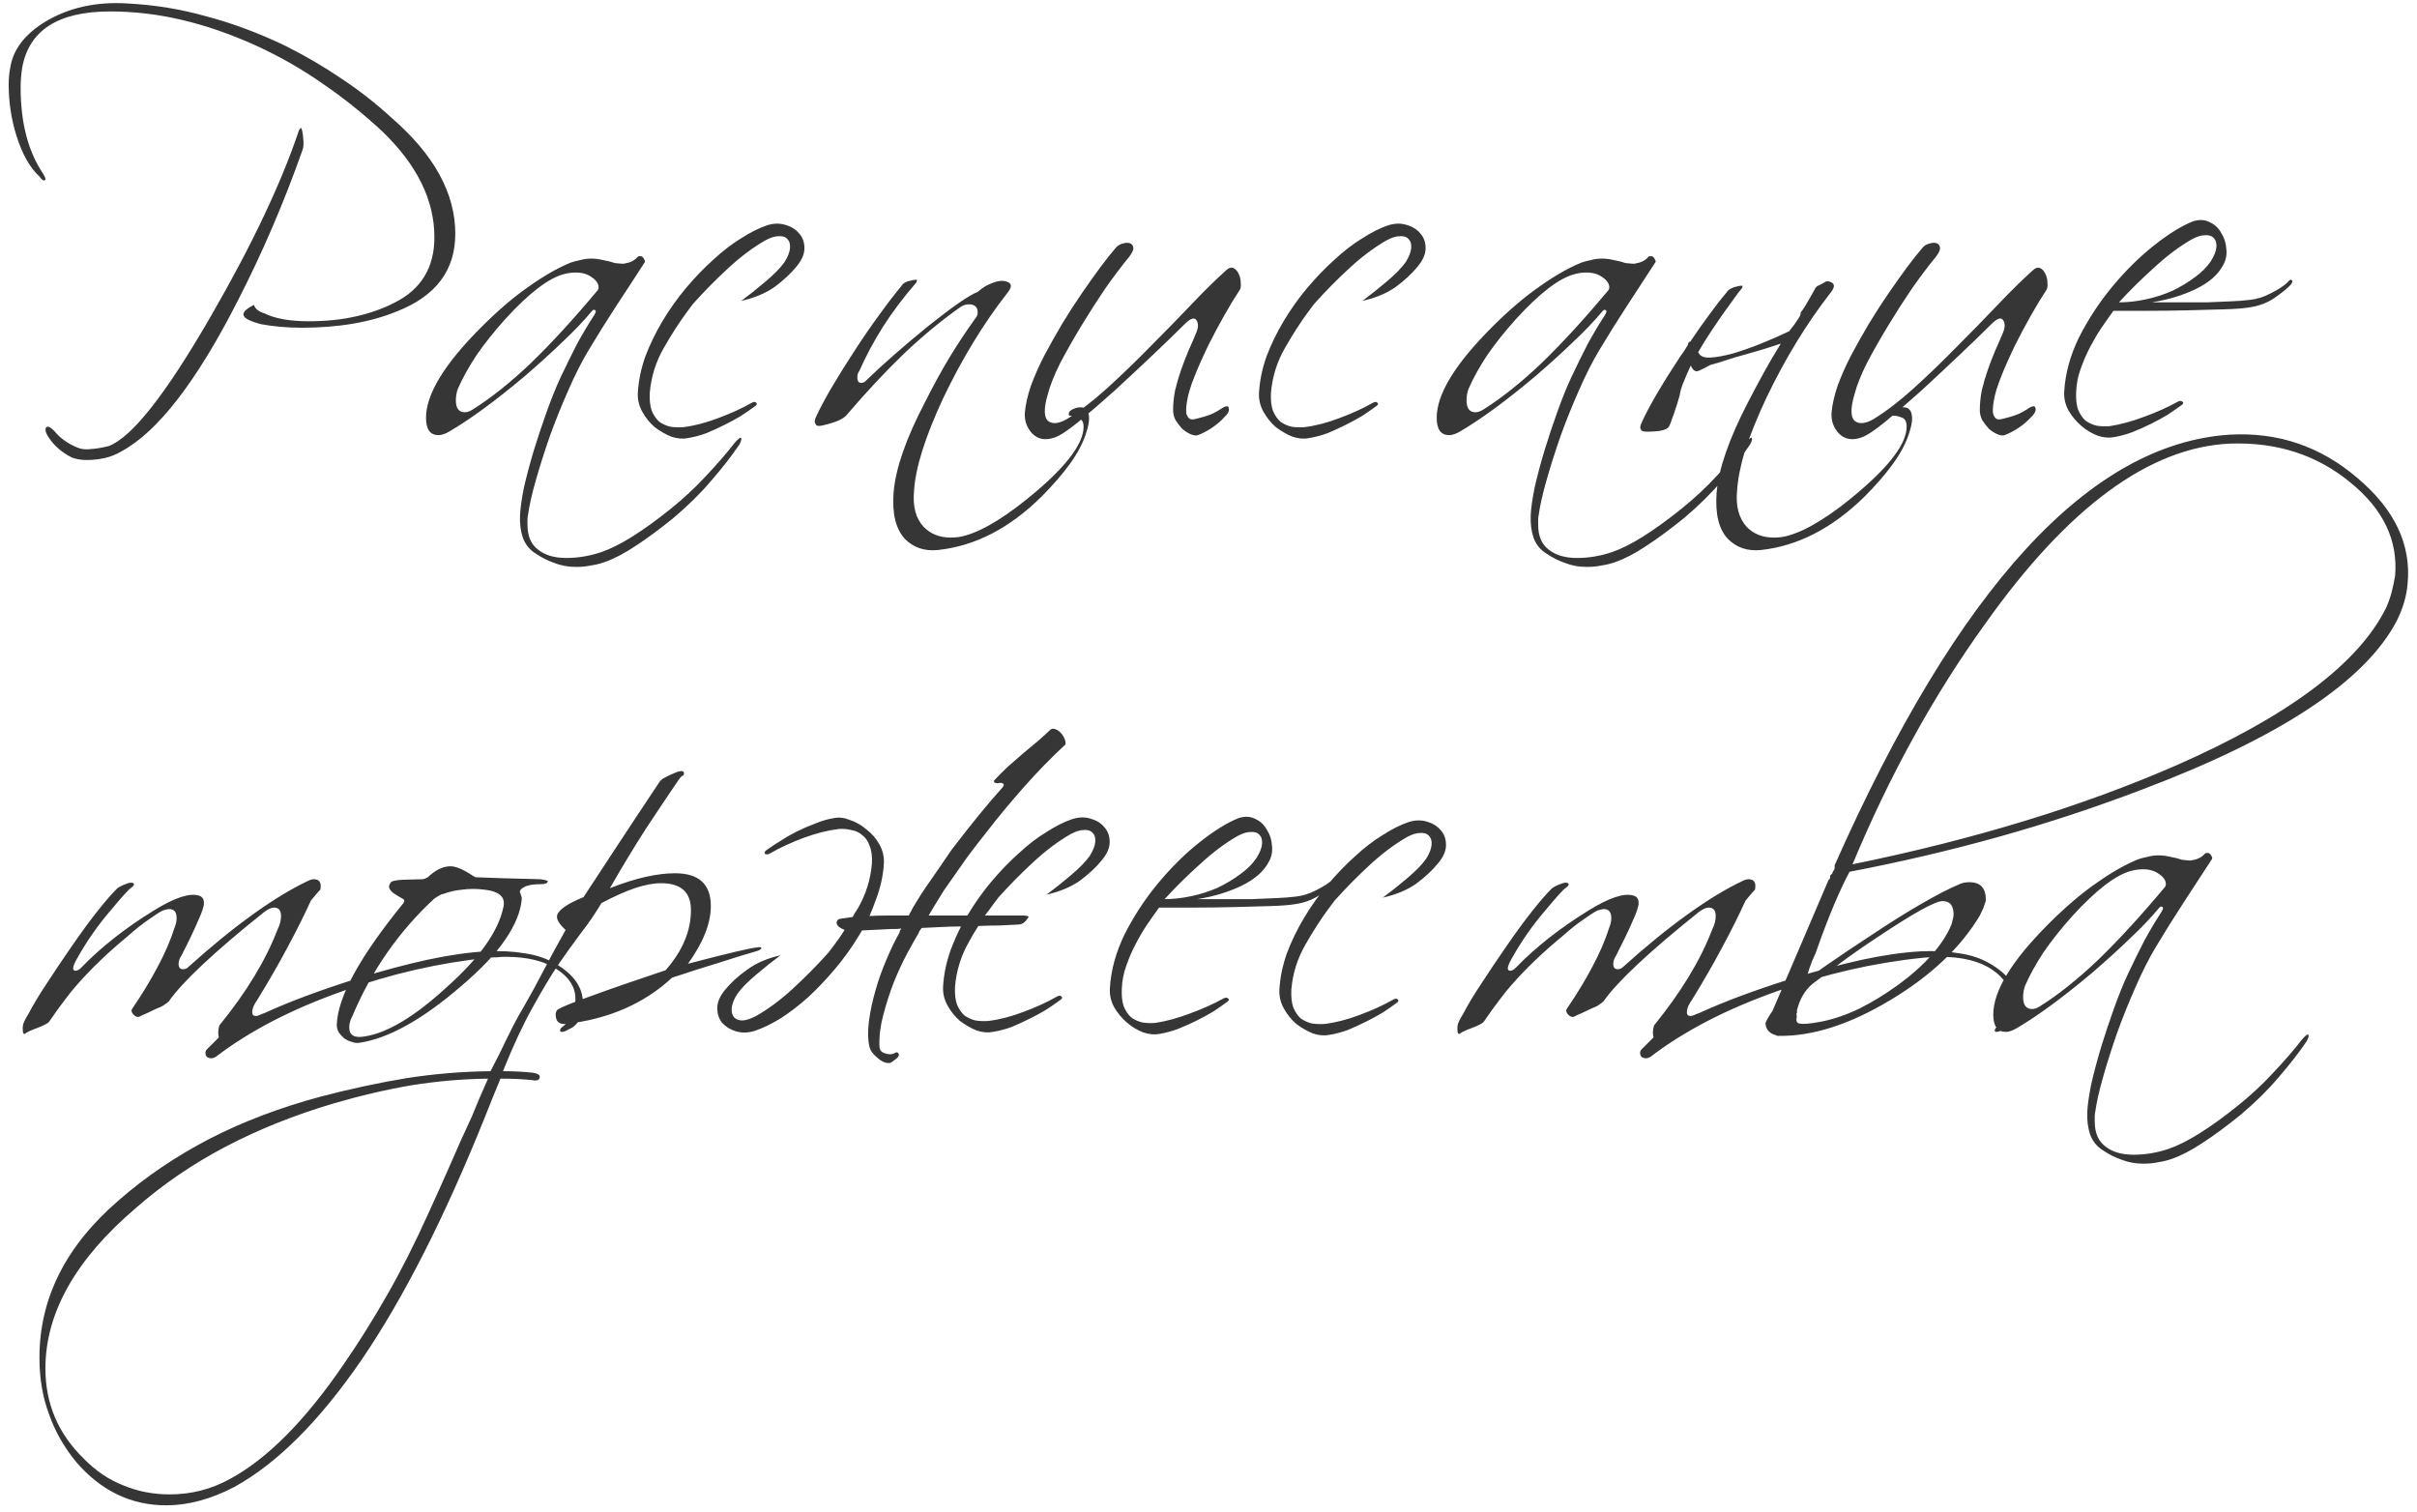 <?xml version="1.0" encoding="UTF-8"?> <svg xmlns="http://www.w3.org/2000/svg" width="243" height="152" viewBox="0 0 243 152" fill="none"> <path d="M25.524 30.65C25.658 31.05 26.008 31.333 26.574 31.5C27.641 32.033 29.124 32.3 31.024 32.3C32.791 32.3 34.391 32.133 35.824 31.8C37.291 31.467 38.591 31 39.724 30.4C42.358 29.067 43.674 26.883 43.674 23.85C43.674 20.117 41.924 16.567 38.424 13.2C36.524 11.433 34.524 9.833 32.424 8.4C30.324 6.933 28.108 5.667 25.774 4.6C23.208 3.433 20.708 2.567 18.274 2C15.874 1.433 13.474 1.15 11.074 1.15C5.841 1.15 2.891 3.05 2.224 6.85C2.124 7.517 2.074 8.167 2.074 8.8C2.074 12.333 2.824 15.217 4.324 17.45C4.491 17.717 4.574 17.917 4.574 18.05L4.474 18.15C4.308 18.15 4.141 18.017 3.974 17.75C3.008 16.883 2.224 15.483 1.624 13.55C1.124 11.917 0.874 10.233 0.874 8.5C0.874 7.9 0.924 7.35 1.024 6.85C1.291 5.017 2.458 3.467 4.524 2.2C6.891 0.767 9.658 0.15 12.824 0.35C15.524 0.483 18.174 0.917 20.774 1.65C23.408 2.35 26.041 3.333 28.674 4.6C30.674 5.6 32.558 6.7 34.324 7.9C36.091 9.067 37.774 10.383 39.374 11.85C43.641 15.55 45.774 19.433 45.774 23.5C45.774 27.167 43.824 29.767 39.924 31.3C37.258 32.4 34.058 32.95 30.324 32.95C29.558 32.95 28.824 32.917 28.124 32.85C27.424 32.783 26.808 32.7 26.274 32.6C25.741 32.467 25.308 32.317 24.974 32.15C24.641 31.983 24.474 31.8 24.474 31.6C24.474 31.333 24.824 31.017 25.524 30.65ZM7.224 46C6.224 45.5 5.441 44.817 4.874 43.95C4.674 43.65 4.574 43.4 4.574 43.2C4.574 43 4.658 42.9 4.824 42.9C4.958 42.9 5.174 43.05 5.474 43.35C6.041 44.05 6.808 44.6 7.774 45C8.174 45.167 8.624 45.217 9.124 45.15C9.658 45.117 10.258 45.017 10.924 44.85C13.258 43.983 16.691 39.617 21.224 31.75C25.358 24.583 28.308 18.35 30.074 13.05C30.208 12.917 30.258 12.85 30.224 12.85C30.324 12.85 30.408 13.15 30.474 13.75C30.541 14.383 30.524 14.817 30.424 15.05C28.558 20.35 26.374 25.433 23.874 30.3C19.741 38.4 15.841 43.433 12.174 45.4C11.674 45.7 11.124 45.917 10.524 46.05C9.958 46.183 9.358 46.25 8.724 46.25C8.158 46.25 7.658 46.167 7.224 46ZM45.231 43.35C44.798 43.617 44.415 43.75 44.081 43.75C43.248 43.75 42.831 43.167 42.831 42C42.831 39.633 44.681 36.6 48.381 32.9C50.081 31.2 51.681 29.833 53.181 28.8C54.681 27.733 56.081 26.933 57.381 26.4C57.681 26.3 57.998 26.217 58.331 26.15C58.698 26.05 59.065 26 59.431 26C59.831 26 60.231 26.05 60.631 26.15C61.031 26.217 61.431 26.317 61.831 26.45C62.398 26.517 62.715 26.533 62.781 26.5C63.381 26.4 63.815 26.183 64.081 25.85C64.148 25.783 64.248 25.75 64.381 25.75C64.515 25.75 64.631 25.833 64.731 26C64.831 26.167 64.865 26.283 64.831 26.35C63.865 27.85 62.898 29.333 61.931 30.8C60.998 32.233 60.081 33.7 59.181 35.2C58.481 36.367 57.798 37.717 57.131 39.25C56.465 40.75 55.848 42.283 55.281 43.85C54.748 45.383 54.281 46.85 53.881 48.25C53.481 49.65 53.215 50.833 53.081 51.8C53.048 51.967 53.031 52.117 53.031 52.25C53.031 52.417 53.031 52.583 53.031 52.75C53.031 53.883 53.381 54.717 54.081 55.25C54.781 55.817 55.731 56.1 56.931 56.1C58.131 56.1 59.315 55.9 60.481 55.5C62.248 54.9 64.548 53.467 67.381 51.2C68.748 50.1 69.965 48.967 71.031 47.8C72.131 46.633 73.081 45.533 73.881 44.5C74.181 44.167 74.381 44 74.481 44C74.515 44.033 74.531 44.083 74.531 44.15C74.531 44.283 74.465 44.467 74.331 44.7C73.565 45.833 72.631 47.033 71.531 48.3C70.465 49.567 69.181 50.833 67.681 52.1C66.281 53.233 65.015 54.167 63.881 54.9C62.781 55.633 61.765 56.167 60.831 56.5C60.365 56.667 59.898 56.783 59.431 56.85C58.965 56.95 58.465 57 57.931 57C57.131 57 56.398 56.867 55.731 56.6C55.065 56.367 54.465 56.067 53.931 55.7C53.298 55.333 52.848 54.8 52.581 54.1C52.348 53.433 52.248 52.667 52.281 51.8C52.315 51.1 52.448 50.167 52.681 49C52.948 47.833 53.281 46.583 53.681 45.25C54.081 43.95 54.515 42.65 54.981 41.35C55.448 40.05 55.915 38.9 56.381 37.9C56.948 36.7 57.498 35.583 58.031 34.55C58.598 33.517 59.165 32.567 59.731 31.7C59.965 31.333 59.948 31.15 59.681 31.15C59.648 31.15 59.598 31.183 59.531 31.25C58.731 32.217 57.765 33.233 56.631 34.3C55.531 35.367 54.248 36.533 52.781 37.8C49.848 40.267 47.331 42.117 45.231 43.35ZM46.031 39.1C45.898 39.467 45.831 39.85 45.831 40.25C45.831 41.05 46.131 41.45 46.731 41.45C46.965 41.45 47.215 41.367 47.481 41.2C49.348 40.033 51.315 38.467 53.381 36.5C55.448 34.5 57.665 32.083 60.031 29.25C60.131 29.15 60.181 29.033 60.181 28.9C60.181 28.533 59.965 28.2 59.531 27.9C59.098 27.567 58.548 27.4 57.881 27.4C57.515 27.4 57.131 27.45 56.731 27.55C55.165 27.95 53.181 29.467 50.781 32.1C49.648 33.367 48.681 34.583 47.881 35.75C47.115 36.917 46.498 38.033 46.031 39.1ZM80.076 26.8C79.51 27.5 78.776 28.183 77.876 28.85C76.976 29.483 75.86 29.95 74.526 30.25C75.293 29.683 76.11 29.033 76.976 28.3C77.843 27.567 78.476 26.917 78.876 26.35C79.21 25.817 79.393 25.35 79.426 24.95C79.46 24.55 79.376 24.25 79.176 24.05C78.976 23.817 78.676 23.717 78.276 23.75C77.91 23.75 77.476 23.883 76.976 24.15C75.743 24.85 74.493 25.783 73.226 26.95C71.993 28.083 70.81 29.283 69.676 30.55L69.076 31.35C68.31 32.383 67.526 33.6 66.726 35C65.926 36.4 65.46 37.9 65.326 39.5C65.293 40.233 65.36 40.833 65.526 41.3C65.726 41.767 65.976 42.133 66.276 42.4C66.61 42.633 66.976 42.8 67.376 42.9C67.81 42.967 68.243 42.983 68.676 42.95C69.776 42.817 70.943 42.517 72.176 42.05C73.443 41.583 74.543 41.083 75.476 40.55C75.743 40.383 75.926 40.367 76.026 40.5C76.16 40.6 76.093 40.733 75.826 40.9C75.46 41.167 75.026 41.467 74.526 41.8C74.026 42.1 73.476 42.4 72.876 42.7C72.276 43 71.66 43.283 71.026 43.55C70.393 43.783 69.76 43.95 69.126 44.05C68.626 44.15 68.076 44.1 67.476 43.9C66.91 43.667 66.36 43.35 65.826 42.95C65.326 42.517 64.91 42 64.576 41.4C64.243 40.8 64.093 40.167 64.126 39.5C64.193 38.3 64.443 37.083 64.876 35.85C65.343 34.617 65.926 33.417 66.626 32.25C67.326 31.083 68.11 29.983 68.976 28.95C69.876 27.883 70.793 26.933 71.726 26.1C72.66 25.233 73.593 24.517 74.526 23.95C75.46 23.35 76.326 22.917 77.126 22.65C77.76 22.45 78.36 22.433 78.926 22.6C79.526 22.767 79.993 23.05 80.326 23.45C80.693 23.85 80.876 24.35 80.876 24.95C80.876 25.55 80.61 26.167 80.076 26.8ZM74.526 30.15C74.526 30.183 74.51 30.217 74.476 30.25V30.2C74.51 30.2 74.526 30.183 74.526 30.15ZM82.592 42.8C82.225 42.867 82.025 42.8 81.992 42.6C81.858 42.467 81.892 42.2 82.092 41.8C82.858 40.167 84.158 37.95 85.992 35.15C86.858 33.817 87.675 32.633 88.442 31.6C89.208 30.533 89.925 29.6 90.592 28.8C90.692 28.633 90.825 28.5 90.992 28.4C91.192 28.3 91.475 28.217 91.842 28.15C92.042 28.117 92.158 28.117 92.192 28.15C92.192 28.283 92.142 28.4 92.042 28.5C90.775 29.967 89.675 31.433 88.742 32.9C87.842 34.333 87.058 35.8 86.392 37.3C86.258 37.467 86.192 37.683 86.192 37.95C86.192 38.317 86.325 38.5 86.592 38.5C86.792 38.5 86.992 38.383 87.192 38.15C88.125 37.25 89.092 36.367 90.092 35.5C91.125 34.6 92.175 33.717 93.242 32.85C95.742 30.85 97.425 29.683 98.292 29.35C98.758 28.95 99.175 28.683 99.542 28.55C100.275 28.217 100.858 28.15 101.292 28.35C101.758 28.517 101.742 28.9 101.242 29.5C98.875 32.533 96.742 36.033 94.842 40C93.008 43.933 92.025 47.067 91.892 49.4C91.758 50.933 92.075 52.117 92.842 52.95C93.542 53.683 94.458 54.05 95.592 54.05C96.125 54.05 96.608 53.983 97.042 53.85C98.942 53.317 101.325 51.833 104.192 49.4C107.358 46.7 108.942 44.533 108.942 42.9C108.942 42.567 108.858 42.333 108.692 42.2C108.558 42.033 108.392 41.933 108.192 41.9C107.992 41.833 107.808 41.8 107.642 41.8C107.508 41.8 107.442 41.75 107.442 41.65C107.442 41.45 107.575 41.283 107.842 41.15C108.142 41.017 108.408 40.95 108.642 40.95C109.208 40.95 109.492 41.333 109.492 42.1C109.492 42.467 109.392 42.95 109.192 43.55C108.892 44.517 108.358 45.533 107.592 46.6C106.825 47.667 105.858 48.783 104.692 49.95C101.492 53.117 98.025 54.9 94.292 55.3C92.958 55.433 91.858 55.067 90.992 54.2C90.058 53.2 89.675 51.633 89.842 49.5C90.042 47.1 91.092 44.083 92.992 40.45C93.758 38.917 94.558 37.45 95.392 36.05C96.258 34.617 97.175 33.233 98.142 31.9C98.242 31.767 98.292 31.6 98.292 31.4C98.292 30.867 97.992 30.6 97.392 30.6C97.125 30.6 96.858 30.683 96.592 30.85C94.692 32.183 92.792 33.75 90.892 35.55C89.025 37.35 87.108 39.4 85.142 41.7C84.808 42.133 83.958 42.5 82.592 42.8ZM124.641 29.15C124.175 29.85 123.658 30.7 123.091 31.7C122.525 32.7 121.975 33.733 121.441 34.8C120.941 35.833 120.491 36.85 120.091 37.85C119.691 38.85 119.441 39.683 119.341 40.35C119.241 40.95 119.225 41.383 119.291 41.65C119.391 41.917 119.525 42.083 119.691 42.15C119.858 42.183 120.058 42.167 120.291 42.1C120.558 42.033 120.808 41.967 121.041 41.9C121.275 41.833 121.558 41.733 121.891 41.6C122.225 41.433 122.491 41.283 122.691 41.15C123.225 40.783 123.508 40.75 123.541 41.05C123.608 41.317 123.441 41.633 123.041 42C122.708 42.367 122.291 42.717 121.791 43.05C121.325 43.35 120.875 43.583 120.441 43.75C120.241 43.817 119.991 43.783 119.691 43.65C119.391 43.517 119.108 43.333 118.841 43.1C118.608 42.833 118.391 42.55 118.191 42.25C118.025 41.917 117.941 41.583 117.941 41.25C117.941 40.617 118.008 39.95 118.141 39.25C118.308 38.55 118.508 37.867 118.741 37.2C118.975 36.533 119.225 35.883 119.491 35.25C119.791 34.583 120.058 33.967 120.291 33.4C120.491 32.9 120.491 32.5 120.291 32.2C120.091 31.867 119.691 32 119.091 32.6C118.291 33.4 117.241 34.417 115.941 35.65C114.675 36.85 113.391 38.05 112.091 39.25C110.791 40.417 109.575 41.467 108.441 42.4C107.341 43.3 106.525 43.833 105.991 44C105.091 44.3 104.358 44.167 103.791 43.6C103.225 43 102.975 42.283 103.041 41.45C103.108 40.683 103.308 39.8 103.641 38.8C104.008 37.8 104.458 36.783 104.991 35.75C105.558 34.683 106.158 33.617 106.791 32.55C107.458 31.45 108.125 30.417 108.791 29.45C109.458 28.483 110.075 27.617 110.641 26.85C111.241 26.05 111.758 25.4 112.191 24.9C112.358 24.7 112.575 24.567 112.841 24.5C113.141 24.4 113.391 24.383 113.591 24.45C113.791 24.517 113.908 24.667 113.941 24.9C113.975 25.1 113.841 25.4 113.541 25.8C112.775 26.733 111.958 27.817 111.091 29.05C110.258 30.283 109.458 31.533 108.691 32.8C107.925 34.067 107.225 35.3 106.591 36.5C105.991 37.7 105.575 38.75 105.341 39.65C104.941 41.017 104.941 41.9 105.341 42.3C105.775 42.667 106.408 42.617 107.241 42.15C108.541 41.35 109.908 40.3 111.341 39C112.808 37.667 114.241 36.283 115.641 34.85C117.075 33.417 118.441 32.017 119.741 30.65C121.041 29.283 122.191 28.15 123.191 27.25C123.491 26.95 123.758 26.85 123.991 26.95C124.225 27.05 124.408 27.25 124.541 27.55C124.675 27.817 124.741 28.117 124.741 28.45C124.775 28.75 124.741 28.983 124.641 29.15ZM142.528 26.8C141.961 27.5 141.228 28.183 140.328 28.85C139.428 29.483 138.311 29.95 136.978 30.25C137.744 29.683 138.561 29.033 139.428 28.3C140.294 27.567 140.928 26.917 141.328 26.35C141.661 25.817 141.844 25.35 141.878 24.95C141.911 24.55 141.828 24.25 141.628 24.05C141.428 23.817 141.128 23.717 140.728 23.75C140.361 23.75 139.928 23.883 139.428 24.15C138.194 24.85 136.944 25.783 135.678 26.95C134.444 28.083 133.261 29.283 132.128 30.55L131.528 31.35C130.761 32.383 129.978 33.6 129.178 35C128.378 36.4 127.911 37.9 127.778 39.5C127.744 40.233 127.811 40.833 127.978 41.3C128.178 41.767 128.428 42.133 128.728 42.4C129.061 42.633 129.428 42.8 129.828 42.9C130.261 42.967 130.694 42.983 131.128 42.95C132.228 42.817 133.394 42.517 134.628 42.05C135.894 41.583 136.994 41.083 137.928 40.55C138.194 40.383 138.378 40.367 138.478 40.5C138.611 40.6 138.544 40.733 138.278 40.9C137.911 41.167 137.478 41.467 136.978 41.8C136.478 42.1 135.928 42.4 135.328 42.7C134.728 43 134.111 43.283 133.478 43.55C132.844 43.783 132.211 43.95 131.578 44.05C131.078 44.15 130.528 44.1 129.928 43.9C129.361 43.667 128.811 43.35 128.278 42.95C127.778 42.517 127.361 42 127.028 41.4C126.694 40.8 126.544 40.167 126.578 39.5C126.644 38.3 126.894 37.083 127.328 35.85C127.794 34.617 128.378 33.417 129.078 32.25C129.778 31.083 130.561 29.983 131.428 28.95C132.328 27.883 133.244 26.933 134.178 26.1C135.111 25.233 136.044 24.517 136.978 23.95C137.911 23.35 138.778 22.917 139.578 22.65C140.211 22.45 140.811 22.433 141.378 22.6C141.978 22.767 142.444 23.05 142.778 23.45C143.144 23.85 143.328 24.35 143.328 24.95C143.328 25.55 143.061 26.167 142.528 26.8ZM136.978 30.15C136.978 30.183 136.961 30.217 136.928 30.25V30.2C136.961 30.2 136.978 30.183 136.978 30.15ZM146.843 43.35C146.409 43.617 146.026 43.75 145.693 43.75C144.859 43.75 144.443 43.167 144.443 42C144.443 39.633 146.293 36.6 149.993 32.9C151.693 31.2 153.293 29.833 154.793 28.8C156.293 27.733 157.693 26.933 158.993 26.4C159.293 26.3 159.609 26.217 159.943 26.15C160.309 26.05 160.676 26 161.043 26C161.443 26 161.843 26.05 162.243 26.15C162.643 26.217 163.043 26.317 163.443 26.45C164.009 26.517 164.326 26.533 164.393 26.5C164.993 26.4 165.426 26.183 165.693 25.85C165.759 25.783 165.859 25.75 165.993 25.75C166.126 25.75 166.243 25.833 166.343 26C166.443 26.167 166.476 26.283 166.443 26.35C165.476 27.85 164.509 29.333 163.543 30.8C162.609 32.233 161.693 33.7 160.793 35.2C160.093 36.367 159.409 37.717 158.743 39.25C158.076 40.75 157.459 42.283 156.893 43.85C156.359 45.383 155.893 46.85 155.493 48.25C155.093 49.65 154.826 50.833 154.693 51.8C154.659 51.967 154.643 52.117 154.643 52.25C154.643 52.417 154.643 52.583 154.643 52.75C154.643 53.883 154.993 54.717 155.693 55.25C156.393 55.817 157.343 56.1 158.543 56.1C159.743 56.1 160.926 55.9 162.093 55.5C163.859 54.9 166.159 53.467 168.993 51.2C170.359 50.1 171.576 48.967 172.643 47.8C173.743 46.633 174.693 45.533 175.493 44.5C175.793 44.167 175.993 44 176.093 44C176.126 44.033 176.143 44.083 176.143 44.15C176.143 44.283 176.076 44.467 175.943 44.7C175.176 45.833 174.243 47.033 173.143 48.3C172.076 49.567 170.793 50.833 169.293 52.1C167.893 53.233 166.626 54.167 165.493 54.9C164.393 55.633 163.376 56.167 162.443 56.5C161.976 56.667 161.509 56.783 161.043 56.85C160.576 56.95 160.076 57 159.543 57C158.743 57 158.009 56.867 157.343 56.6C156.676 56.367 156.076 56.067 155.543 55.7C154.909 55.333 154.459 54.8 154.193 54.1C153.959 53.433 153.859 52.667 153.893 51.8C153.926 51.1 154.059 50.167 154.293 49C154.559 47.833 154.893 46.583 155.293 45.25C155.693 43.95 156.126 42.65 156.593 41.35C157.059 40.05 157.526 38.9 157.993 37.9C158.559 36.7 159.109 35.583 159.643 34.55C160.209 33.517 160.776 32.567 161.343 31.7C161.576 31.333 161.559 31.15 161.293 31.15C161.259 31.15 161.209 31.183 161.143 31.25C160.343 32.217 159.376 33.233 158.243 34.3C157.143 35.367 155.859 36.533 154.393 37.8C151.459 40.267 148.943 42.117 146.843 43.35ZM147.643 39.1C147.509 39.467 147.443 39.85 147.443 40.25C147.443 41.05 147.743 41.45 148.343 41.45C148.576 41.45 148.826 41.367 149.093 41.2C150.959 40.033 152.926 38.467 154.993 36.5C157.059 34.5 159.276 32.083 161.643 29.25C161.743 29.15 161.793 29.033 161.793 28.9C161.793 28.533 161.576 28.2 161.143 27.9C160.709 27.567 160.159 27.4 159.493 27.4C159.126 27.4 158.743 27.45 158.343 27.55C156.776 27.95 154.793 29.467 152.393 32.1C151.259 33.367 150.293 34.583 149.493 35.75C148.726 36.917 148.109 38.033 147.643 39.1ZM181.038 31.4C181.138 31.3 181.271 31.117 181.438 30.85C181.604 30.583 181.771 30.3 181.938 30C182.104 29.7 182.254 29.433 182.388 29.2C182.521 28.933 182.638 28.783 182.738 28.75C183.104 28.583 183.354 28.45 183.488 28.35C183.621 28.25 183.804 28.25 184.038 28.35C184.504 28.517 184.488 28.9 183.988 29.5C181.588 32.6 179.454 36.1 177.588 40C176.654 42 175.938 43.767 175.438 45.3C174.971 46.867 174.704 48.233 174.638 49.4C174.504 50.9 174.821 52.083 175.588 52.95C176.288 53.683 177.204 54.05 178.338 54.05C178.904 54.05 179.388 53.983 179.788 53.85C180.754 53.583 181.821 53.083 182.988 52.35C184.188 51.617 185.504 50.633 186.938 49.4C190.104 46.7 191.688 44.533 191.688 42.9C191.688 42.4 191.538 42.1 191.238 42C190.938 41.867 190.654 41.8 190.388 41.8C190.254 41.8 190.188 41.75 190.188 41.65C190.188 41.45 190.321 41.283 190.588 41.15C190.888 41.017 191.154 40.95 191.388 40.95C191.954 40.95 192.238 41.333 192.238 42.1C192.238 42.467 192.138 42.95 191.938 43.55C191.638 44.517 191.104 45.533 190.338 46.6C189.571 47.667 188.604 48.783 187.438 49.95C184.204 53.117 180.738 54.9 177.038 55.3C175.704 55.433 174.604 55.067 173.738 54.2C172.804 53.233 172.421 51.667 172.588 49.5C172.788 47.133 173.838 44.117 175.738 40.45C176.271 39.417 176.804 38.417 177.338 37.45C177.871 36.483 178.438 35.517 179.038 34.55C178.538 34.717 177.971 34.9 177.338 35.1C176.738 35.267 176.104 35.45 175.438 35.65C174.804 35.817 174.188 36 173.588 36.2C172.988 36.4 172.438 36.567 171.938 36.7C171.471 36.967 171.071 37.167 170.738 37.3C170.438 37.4 170.188 37.217 169.988 36.75C169.721 37.317 169.488 37.85 169.288 38.35C169.088 38.817 168.954 39.25 168.888 39.65C168.888 39.717 168.838 39.9 168.738 40.2C168.671 40.467 168.571 40.783 168.438 41.15C168.338 41.483 168.221 41.817 168.088 42.15C167.988 42.483 167.888 42.733 167.788 42.9C167.588 43.233 166.854 43.4 165.588 43.4C165.221 43.4 165.021 43.333 164.988 43.2C164.854 43.067 164.888 42.8 165.088 42.4C165.821 40.8 167.121 38.583 168.988 35.75C169.121 35.583 169.238 35.417 169.338 35.25C169.471 35.05 169.588 34.867 169.688 34.7C169.721 34.467 169.804 34.35 169.938 34.35C170.604 33.35 171.238 32.45 171.838 31.65C172.438 30.817 173.021 30.067 173.588 29.4C173.754 29.1 174.171 28.883 174.838 28.75C175.038 28.717 175.154 28.717 175.188 28.75C175.188 28.883 175.138 29 175.038 29.1C174.904 29.233 174.688 29.517 174.388 29.95C174.088 30.35 173.738 30.833 173.338 31.4C172.938 31.967 172.504 32.6 172.038 33.3C171.571 34 171.138 34.7 170.738 35.4C170.738 35.433 170.754 35.467 170.788 35.5C170.954 35.833 171.338 35.983 171.938 35.95C172.571 35.917 173.321 35.783 174.188 35.55C175.088 35.283 176.038 34.95 177.038 34.55C178.038 34.15 178.988 33.733 179.888 33.3C180.054 33.067 180.221 32.85 180.388 32.65C180.554 32.417 180.721 32.167 180.888 31.9C180.988 31.767 181.038 31.6 181.038 31.4ZM205.745 29.15C205.278 29.85 204.761 30.7 204.195 31.7C203.628 32.7 203.078 33.733 202.545 34.8C202.045 35.833 201.595 36.85 201.195 37.85C200.795 38.85 200.545 39.683 200.445 40.35C200.345 40.95 200.328 41.383 200.395 41.65C200.495 41.917 200.628 42.083 200.795 42.15C200.961 42.183 201.161 42.167 201.395 42.1C201.661 42.033 201.911 41.967 202.145 41.9C202.378 41.833 202.661 41.733 202.995 41.6C203.328 41.433 203.595 41.283 203.795 41.15C204.328 40.783 204.611 40.75 204.645 41.05C204.711 41.317 204.545 41.633 204.145 42C203.811 42.367 203.395 42.717 202.895 43.05C202.428 43.35 201.978 43.583 201.545 43.75C201.345 43.817 201.095 43.783 200.795 43.65C200.495 43.517 200.211 43.333 199.945 43.1C199.711 42.833 199.495 42.55 199.295 42.25C199.128 41.917 199.045 41.583 199.045 41.25C199.045 40.617 199.111 39.95 199.245 39.25C199.411 38.55 199.611 37.867 199.845 37.2C200.078 36.533 200.328 35.883 200.595 35.25C200.895 34.583 201.161 33.967 201.395 33.4C201.595 32.9 201.595 32.5 201.395 32.2C201.195 31.867 200.795 32 200.195 32.6C199.395 33.4 198.345 34.417 197.045 35.65C195.778 36.85 194.495 38.05 193.195 39.25C191.895 40.417 190.678 41.467 189.545 42.4C188.445 43.3 187.628 43.833 187.095 44C186.195 44.3 185.461 44.167 184.895 43.6C184.328 43 184.078 42.283 184.145 41.45C184.211 40.683 184.411 39.8 184.745 38.8C185.111 37.8 185.561 36.783 186.095 35.75C186.661 34.683 187.261 33.617 187.895 32.55C188.561 31.45 189.228 30.417 189.895 29.45C190.561 28.483 191.178 27.617 191.745 26.85C192.345 26.05 192.861 25.4 193.295 24.9C193.461 24.7 193.678 24.567 193.945 24.5C194.245 24.4 194.495 24.383 194.695 24.45C194.895 24.517 195.011 24.667 195.045 24.9C195.078 25.1 194.945 25.4 194.645 25.8C193.878 26.733 193.061 27.817 192.195 29.05C191.361 30.283 190.561 31.533 189.795 32.8C189.028 34.067 188.328 35.3 187.695 36.5C187.095 37.7 186.678 38.75 186.445 39.65C186.045 41.017 186.045 41.9 186.445 42.3C186.878 42.667 187.511 42.617 188.345 42.15C189.645 41.35 191.011 40.3 192.445 39C193.911 37.667 195.345 36.283 196.745 34.85C198.178 33.417 199.545 32.017 200.845 30.65C202.145 29.283 203.295 28.15 204.295 27.25C204.595 26.95 204.861 26.85 205.095 26.95C205.328 27.05 205.511 27.25 205.645 27.55C205.778 27.817 205.845 28.117 205.845 28.45C205.878 28.75 205.845 28.983 205.745 29.15ZM230.331 28.6C229.998 28.967 229.448 29.417 228.681 29.95C227.948 30.45 227.114 30.767 226.181 30.9C225.614 31 224.764 31.067 223.631 31.1C222.531 31.133 221.314 31.167 219.981 31.2C218.648 31.233 217.314 31.25 215.981 31.25C214.648 31.25 213.481 31.25 212.481 31.25C212.114 31.75 211.714 32.317 211.281 32.95C210.881 33.55 210.498 34.2 210.131 34.9C209.764 35.6 209.448 36.333 209.181 37.1C208.914 37.833 208.764 38.6 208.731 39.4C208.698 40.133 208.764 40.733 208.931 41.2C209.131 41.667 209.381 42.033 209.681 42.3C210.014 42.533 210.381 42.7 210.781 42.8C211.214 42.867 211.648 42.883 212.081 42.85C213.181 42.683 214.348 42.367 215.581 41.9C216.848 41.433 217.931 40.95 218.831 40.45C219.098 40.283 219.298 40.267 219.431 40.4C219.564 40.5 219.498 40.633 219.231 40.8C218.864 41.067 218.431 41.367 217.931 41.7C217.431 42 216.881 42.3 216.281 42.6C215.681 42.9 215.048 43.183 214.381 43.45C213.748 43.683 213.131 43.85 212.531 43.95C212.031 44.05 211.481 44 210.881 43.8C210.281 43.567 209.731 43.233 209.231 42.8C208.731 42.367 208.314 41.867 207.981 41.3C207.648 40.7 207.498 40.067 207.531 39.4C207.631 37.567 208.131 35.733 209.031 33.9C209.964 32.067 211.081 30.367 212.381 28.8C213.714 27.2 215.098 25.833 216.531 24.7C217.998 23.533 219.314 22.717 220.481 22.25C221.114 22.05 221.681 22.083 222.181 22.35C222.681 22.583 223.064 22.95 223.331 23.45C223.631 23.917 223.798 24.45 223.831 25.05C223.898 25.65 223.781 26.2 223.481 26.7C222.981 27.633 222.081 28.417 220.781 29.05C219.481 29.683 217.998 30.133 216.331 30.4C217.231 30.4 218.148 30.4 219.081 30.4C220.048 30.4 220.964 30.4 221.831 30.4C222.698 30.367 223.498 30.333 224.231 30.3C224.998 30.267 225.648 30.217 226.181 30.15C226.881 30.083 227.581 29.867 228.281 29.5C229.014 29.133 229.581 28.767 229.981 28.4C230.148 28.167 230.281 28.083 230.381 28.15C230.514 28.217 230.498 28.367 230.331 28.6ZM222.281 26.25C222.614 25.717 222.798 25.25 222.831 24.85C222.864 24.45 222.781 24.15 222.581 23.95C222.381 23.717 222.081 23.617 221.681 23.65C221.314 23.65 220.881 23.783 220.381 24.05C219.148 24.75 217.898 25.683 216.631 26.85C215.364 27.983 214.164 29.167 213.031 30.4C213.898 30.4 214.798 30.3 215.731 30.1C216.664 29.9 217.548 29.617 218.381 29.25C219.214 28.85 219.964 28.4 220.631 27.9C221.331 27.4 221.881 26.85 222.281 26.25ZM2.505 103.95C2.405 103.983 2.339 103.917 2.305 103.75C2.272 103.483 2.272 103.267 2.305 103.1C2.339 102.867 2.522 102.483 2.855 101.95C3.322 101.05 3.922 100.05 4.655 98.95C5.389 97.817 6.239 96.55 7.205 95.15C8.172 93.75 9.039 92.567 9.805 91.6C10.572 90.633 11.222 89.883 11.755 89.35C11.955 89.183 12.239 89.033 12.605 88.9C12.972 88.733 13.239 88.7 13.405 88.8C13.539 88.9 13.472 89.05 13.205 89.25C12.972 89.383 12.289 90.133 11.155 91.5C9.855 93 8.705 94.65 7.705 96.45C7.272 97.217 7.239 97.6 7.605 97.6C7.772 97.6 7.955 97.5 8.155 97.3C10.155 95.233 12.589 93.317 15.455 91.55C17.555 90.25 19.072 89.75 20.005 90.05C20.339 90.15 20.505 90.4 20.505 90.8C20.505 91.133 20.305 91.733 19.905 92.6C19.539 93.467 18.989 94.617 18.255 96.05C18.055 96.35 17.955 96.633 17.955 96.9C17.955 97.267 18.105 97.45 18.405 97.45C18.605 97.45 18.772 97.383 18.905 97.25C21.239 95.15 23.405 93.383 25.405 91.95C27.439 90.483 29.305 89.35 31.005 88.55C31.205 88.45 31.389 88.4 31.555 88.4C32.122 88.4 32.339 88.75 32.205 89.45C32.072 89.583 31.922 89.75 31.755 89.95C31.622 90.117 31.455 90.317 31.255 90.55C30.589 92.017 29.805 93.583 28.905 95.25C28.039 96.883 27.022 98.65 25.855 100.55C25.522 101.017 25.355 101.417 25.355 101.75C25.355 102.017 25.472 102.15 25.705 102.15C25.839 102.15 25.972 102.117 26.105 102.05C26.239 101.983 26.405 101.917 26.605 101.85C29.072 100.717 32.155 99.567 35.855 98.4C38.455 97.6 40.822 96.967 42.955 96.5C45.122 96.033 47.089 95.75 48.855 95.65C50.289 95.583 51.589 95.65 52.755 95.85C53.922 96.017 54.955 96.367 55.855 96.9C57.689 97.967 58.605 99.283 58.605 100.85C58.605 101.317 58.539 101.75 58.405 102.15C58.172 102.817 57.755 103.267 57.155 103.5C56.889 103.667 56.672 103.75 56.505 103.75C56.372 103.75 56.305 103.7 56.305 103.6C56.305 103.467 56.422 103.317 56.655 103.15C56.922 102.983 57.205 102.55 57.505 101.85C57.739 101.283 57.855 100.817 57.855 100.45C57.855 99.283 57.255 98.3 56.055 97.5C54.789 96.633 53.039 96.2 50.805 96.2C50.539 96.2 50.255 96.217 49.955 96.25C49.655 96.25 49.355 96.267 49.055 96.3C44.155 96.8 39.289 97.917 34.455 99.65C29.355 101.45 25.105 103.65 21.705 106.25C21.539 106.35 21.389 106.4 21.255 106.4C20.855 106.4 20.655 106.217 20.655 105.85C20.655 105.717 20.705 105.6 20.805 105.5L22.005 104.3C21.905 103.967 21.922 103.567 22.055 103.1C24.789 99.733 26.739 96.517 27.905 93.45C28.139 92.983 28.255 92.533 28.255 92.1C28.255 91.533 28.022 91.25 27.555 91.25C27.289 91.25 26.955 91.4 26.555 91.7C21.555 95.7 18.355 98.7 16.955 100.7C16.889 100.767 16.755 100.867 16.555 101C16.389 101.133 16.122 101.267 15.755 101.4C15.322 101.6 14.972 101.767 14.705 101.9C14.439 102 14.222 102.1 14.055 102.2C13.855 102.3 13.639 102.233 13.405 102C13.205 101.767 13.172 101.567 13.305 101.4C14.305 99.933 15.155 98.533 15.855 97.2C16.589 95.833 17.155 94.517 17.555 93.25C17.689 92.95 17.755 92.633 17.755 92.3C17.755 91.7 17.505 91.4 17.005 91.4C16.872 91.4 16.655 91.45 16.355 91.55C16.022 91.717 15.555 92.017 14.955 92.45C14.355 92.85 13.622 93.433 12.755 94.2C10.822 95.8 9.155 97.4 7.755 99C7.389 99.4 6.972 99.917 6.505 100.55C6.039 101.15 5.522 101.867 4.955 102.7C4.855 102.867 4.455 103.083 3.755 103.35C3.389 103.483 3.105 103.6 2.905 103.7C2.705 103.8 2.572 103.883 2.505 103.95ZM36.111 104.85C35.878 104.883 35.628 104.85 35.361 104.75C35.094 104.683 34.844 104.567 34.611 104.4C34.411 104.233 34.228 104.033 34.061 103.8C33.928 103.567 33.861 103.317 33.861 103.05C33.928 100.283 36.161 96.2 40.561 90.8C40.694 90.567 40.661 90.417 40.461 90.35C40.161 90.183 39.861 90 39.561 89.8C39.261 89.567 39.111 89.35 39.111 89.15C39.111 89.05 39.161 88.917 39.261 88.75C39.361 88.583 39.794 88.483 40.561 88.45C41.794 88.417 42.428 88.4 42.461 88.4C42.594 88.4 42.778 88.333 43.011 88.2C43.745 87.5 44.478 87.133 45.211 87.1C45.745 87.067 46.495 87.367 47.461 88C47.528 88.033 47.578 88.067 47.611 88.1C47.678 88.133 47.745 88.167 47.811 88.2C48.578 88.233 49.495 88.267 50.561 88.3C51.661 88.333 52.911 88.367 54.311 88.4C54.811 88.467 55.061 88.533 55.061 88.6C55.061 88.8 54.811 88.9 54.311 88.9C53.278 88.9 52.611 89.1 52.311 89.5C52.245 89.6 52.245 89.7 52.311 89.8C52.344 89.9 52.378 90 52.411 90.1C52.444 90.2 52.461 90.283 52.461 90.35C52.361 91.617 51.811 92.983 50.811 94.45C49.844 95.883 48.361 97.45 46.361 99.15C42.461 102.517 39.044 104.417 36.111 104.85ZM35.411 102.2C35.211 102.567 35.111 102.933 35.111 103.3C35.111 104.1 35.645 104.4 36.711 104.2C38.978 103.833 41.694 102.2 44.861 99.3C48.194 96.333 50.111 93.633 50.611 91.2C50.844 90.2 50.211 89.617 48.711 89.45C47.911 89.35 47.161 89.35 46.461 89.45C45.761 89.517 45.111 89.667 44.511 89.9C44.444 89.867 44.161 90.017 43.661 90.35C40.094 93.65 37.344 97.6 35.411 102.2ZM53.516 107.85C54.016 107.917 54.266 108.05 54.266 108.25C54.266 108.583 54.016 108.7 53.516 108.6C52.616 108.5 51.549 108.45 50.316 108.45C50.049 109.083 49.782 109.733 49.516 110.4C49.249 111.067 48.983 111.733 48.716 112.4C44.682 122.433 40.566 130.533 36.366 136.7C32.133 142.867 27.866 147.133 23.566 149.5C21.199 150.733 18.916 151.35 16.716 151.35C13.182 151.35 10.166 149.9 7.666 147C6.432 145.5 5.516 143.883 4.916 142.15C4.282 140.45 3.966 138.567 3.966 136.5C3.966 130.533 6.616 125.267 11.916 120.7C14.616 118.333 17.666 116.267 21.066 114.5C24.433 112.767 28.166 111.35 32.266 110.25C35.199 109.483 38.066 108.867 40.866 108.4C43.666 107.967 46.483 107.733 49.316 107.7C49.616 107.1 49.899 106.55 50.166 106.05C50.399 105.583 50.633 105.1 50.866 104.6C51.099 104.133 51.349 103.633 51.616 103.1C51.883 102.567 52.216 101.967 52.616 101.3C53.349 100.033 54.049 98.75 54.716 97.45C55.416 96.117 56.133 94.8 56.866 93.5C56.199 92.9 55.916 92.4 56.016 92C56.216 91.433 57.099 90.833 58.666 90.2C59.499 88.933 60.549 87.333 61.816 85.4C63.083 83.467 64.582 81.2 66.316 78.6C66.483 78.333 67.082 78 68.116 77.6C68.549 77.467 68.766 77.517 68.766 77.75C68.766 77.883 68.716 77.967 68.616 78C68.516 78.033 68.366 78.2 68.166 78.5C67.166 79.967 66.082 81.583 64.916 83.35C63.782 85.117 62.583 87.1 61.316 89.3C62.682 88.767 63.899 88.383 64.966 88.15C66.032 87.917 66.999 87.8 67.866 87.8C70.266 87.8 71.466 88.9 71.466 91.1C71.466 92.833 70.699 94.767 69.166 96.9C73.233 95.833 75.566 95.283 76.166 95.25C76.299 95.217 76.416 95.217 76.516 95.25C76.549 95.317 76.549 95.367 76.516 95.4C76.416 95.5 76.299 95.567 76.166 95.6C74.999 95.933 73.699 96.333 72.266 96.8C70.832 97.233 69.266 97.733 67.566 98.3C64.766 100.9 61.216 102.45 56.916 102.95C56.216 103.017 55.866 102.7 55.866 102C55.866 101.8 55.932 101.633 56.066 101.5C56.499 101.233 57.616 100.783 59.416 100.15C61.216 99.483 63.716 98.617 66.916 97.55C68.616 95.617 69.466 93.6 69.466 91.5C69.466 89.7 68.466 88.8 66.466 88.8C65.699 88.8 64.816 88.967 63.816 89.3C62.849 89.633 61.733 90.133 60.466 90.8C59.833 91.867 59.149 92.867 58.416 93.8C57.716 94.733 56.949 95.8 56.116 97C55.316 98.2 54.449 99.65 53.516 101.35C52.583 103.017 51.599 105.133 50.566 107.7C51.633 107.7 52.616 107.75 53.516 107.85ZM47.466 112.2C47.666 111.7 47.899 111.133 48.166 110.5C48.432 109.9 48.733 109.217 49.066 108.45C46.532 108.483 43.999 108.7 41.466 109.1C38.899 109.533 36.249 110.15 33.516 110.95C29.582 112.117 25.966 113.567 22.666 115.3C19.366 117.033 16.366 119.083 13.666 121.45C7.599 126.617 4.566 132 4.566 137.6C4.566 141.133 5.849 144.15 8.416 146.65C9.616 147.883 10.949 148.783 12.416 149.35C13.849 149.95 15.399 150.25 17.066 150.25C19.233 150.25 21.249 149.733 23.116 148.7C26.883 146.667 30.699 142.817 34.566 137.15C35.999 135.083 37.432 132.8 38.866 130.3C40.299 127.8 41.699 125.033 43.066 122C43.799 120.4 44.532 118.767 45.266 117.1C45.966 115.467 46.699 113.833 47.466 112.2ZM92.215 90.55C92.349 90.317 92.482 90.1 92.615 89.9C92.749 89.7 92.882 89.5 93.015 89.3C93.482 88.633 93.932 87.983 94.365 87.35C94.799 86.717 95.232 86.083 95.665 85.45C96.632 84.183 97.549 83.017 98.415 81.95C99.315 80.85 100.099 79.933 100.765 79.2C100.932 79 100.965 78.867 100.865 78.8C100.765 78.7 100.582 78.683 100.315 78.75C100.149 78.75 100.032 78.717 99.965 78.65C99.899 78.55 99.932 78.45 100.065 78.35C100.432 77.95 100.865 77.517 101.365 77.05C101.899 76.583 102.415 76.133 102.915 75.7C103.449 75.267 103.949 74.85 104.415 74.45C104.882 74.05 105.265 73.7 105.565 73.4C105.699 73.267 105.865 73.233 106.065 73.3C106.265 73.367 106.449 73.483 106.615 73.65C106.782 73.817 106.915 74.017 107.015 74.25C107.115 74.45 107.149 74.65 107.115 74.85C105.715 76.15 104.349 77.55 103.015 79.05C101.682 80.55 100.382 82.117 99.115 83.75C98.482 84.55 97.865 85.35 97.265 86.15C96.699 86.95 96.149 87.733 95.615 88.5C95.382 88.833 95.149 89.167 94.915 89.5C94.715 89.833 94.499 90.183 94.265 90.55C94.165 90.717 94.032 90.933 93.865 91.2C93.699 91.467 93.532 91.75 93.365 92.05H97.265L97.315 91.95C98.015 90.783 98.799 89.683 99.665 88.65C100.565 87.583 101.482 86.633 102.415 85.8C103.349 84.933 104.282 84.217 105.215 83.65C106.149 83.05 107.015 82.617 107.815 82.35C108.449 82.15 109.049 82.133 109.615 82.3C110.215 82.467 110.682 82.75 111.015 83.15C111.382 83.55 111.565 84.05 111.565 84.65C111.565 85.25 111.299 85.867 110.765 86.5C110.199 87.2 109.465 87.883 108.565 88.55C107.665 89.183 106.549 89.65 105.215 89.95C105.982 89.383 106.799 88.733 107.665 88C108.532 87.267 109.165 86.617 109.565 86.05C109.899 85.517 110.082 85.05 110.115 84.65C110.149 84.25 110.065 83.95 109.865 83.75C109.665 83.517 109.365 83.417 108.965 83.45C108.599 83.45 108.165 83.583 107.665 83.85C106.432 84.55 105.182 85.483 103.915 86.65C102.682 87.783 101.499 88.983 100.365 90.25L99.765 91.05C99.532 91.383 99.282 91.717 99.015 92.05H102.915C103.115 92.05 103.282 92.083 103.415 92.15C103.415 92.217 103.315 92.367 103.115 92.6C102.949 92.8 102.732 92.917 102.465 92.95C101.832 92.983 101.182 93.017 100.515 93.05C99.849 93.05 99.132 93.067 98.365 93.1C98.032 93.6 97.715 94.133 97.415 94.7C96.615 96.1 96.149 97.6 96.015 99.2C95.982 99.933 96.049 100.533 96.215 101C96.415 101.467 96.665 101.833 96.965 102.1C97.299 102.333 97.665 102.5 98.065 102.6C98.499 102.667 98.932 102.683 99.365 102.65C100.465 102.517 101.632 102.217 102.865 101.75C104.132 101.283 105.232 100.783 106.165 100.25C106.432 100.083 106.615 100.067 106.715 100.2C106.849 100.3 106.782 100.433 106.515 100.6C106.149 100.867 105.715 101.167 105.215 101.5C104.715 101.8 104.165 102.1 103.565 102.4C102.965 102.7 102.349 102.983 101.715 103.25C101.082 103.483 100.449 103.65 99.815 103.75C99.315 103.85 98.765 103.8 98.165 103.6C97.599 103.367 97.049 103.05 96.515 102.65C96.015 102.217 95.599 101.7 95.265 101.1C94.932 100.5 94.782 99.867 94.815 99.2C94.882 98 95.132 96.783 95.565 95.55C95.865 94.75 96.215 93.95 96.615 93.15C96.015 93.15 95.382 93.167 94.715 93.2C94.049 93.233 93.365 93.267 92.665 93.3C92.499 93.5 92.399 93.667 92.365 93.8C92.065 94.3 91.682 94.983 91.215 95.85C90.749 96.717 90.299 97.683 89.865 98.75C89.465 99.783 89.115 100.867 88.815 102C88.515 103.1 88.382 104.15 88.415 105.15C88.415 105.55 88.599 105.8 88.965 105.9C89.332 106.033 89.649 106.033 89.915 105.9C90.115 105.767 90.249 105.767 90.315 105.9C90.415 106.033 90.382 106.183 90.215 106.35C90.115 106.45 89.899 106.617 89.565 106.85C89.165 106.95 88.732 106.8 88.265 106.4C87.799 106.033 87.515 105.65 87.415 105.25C87.249 104.517 87.232 103.65 87.365 102.65C87.499 101.65 87.715 100.633 88.015 99.6C88.315 98.533 88.682 97.5 89.115 96.5C89.549 95.467 89.982 94.567 90.415 93.8C90.449 93.733 90.465 93.667 90.465 93.6C90.499 93.533 90.549 93.45 90.615 93.35C90.449 93.383 90.282 93.4 90.115 93.4C89.982 93.4 89.832 93.4 89.665 93.4L86.665 93.55L86.365 94.05C85.665 95.217 84.865 96.333 83.965 97.4C83.099 98.433 82.199 99.383 81.265 100.25C80.332 101.083 79.399 101.8 78.465 102.4C77.532 102.967 76.665 103.383 75.865 103.65C75.232 103.85 74.615 103.867 74.015 103.7C73.449 103.533 72.982 103.25 72.615 102.85C72.282 102.45 72.115 101.95 72.115 101.35C72.115 100.75 72.382 100.133 72.915 99.5C73.482 98.8 74.215 98.133 75.115 97.5C76.015 96.833 77.132 96.35 78.465 96.05C77.699 96.617 76.882 97.267 76.015 98C75.149 98.733 74.515 99.383 74.115 99.95C73.782 100.483 73.599 100.95 73.565 101.35C73.532 101.75 73.615 102.067 73.815 102.3C74.015 102.5 74.299 102.6 74.665 102.6C75.065 102.567 75.515 102.417 76.015 102.15C77.249 101.45 78.482 100.533 79.715 99.4C80.982 98.233 82.182 97.017 83.315 95.75L83.915 94.95C84.249 94.517 84.582 94.033 84.915 93.5C84.182 93.2 83.949 92.867 84.215 92.5C84.249 92.433 84.399 92.383 84.665 92.35C84.932 92.317 85.282 92.267 85.715 92.2C85.882 91.9 86.065 91.6 86.265 91.3C87.065 89.9 87.532 88.4 87.665 86.8C87.699 86.067 87.615 85.467 87.415 85C87.249 84.533 86.999 84.183 86.665 83.95C86.365 83.683 85.999 83.517 85.565 83.45C85.165 83.35 84.749 83.317 84.315 83.35C83.215 83.483 82.032 83.783 80.765 84.25C79.532 84.717 78.449 85.217 77.515 85.75C77.249 85.917 77.049 85.95 76.915 85.85C76.815 85.717 76.899 85.567 77.165 85.4C77.532 85.133 77.965 84.85 78.465 84.55C78.965 84.217 79.515 83.9 80.115 83.6C80.715 83.3 81.332 83.033 81.965 82.8C82.599 82.533 83.232 82.35 83.865 82.25C84.365 82.15 84.899 82.217 85.465 82.45C86.065 82.65 86.615 82.967 87.115 83.4C87.649 83.8 88.082 84.3 88.415 84.9C88.749 85.5 88.899 86.133 88.865 86.8C88.799 88 88.532 89.217 88.065 90.45C87.865 91.017 87.649 91.567 87.415 92.1C87.982 92.067 88.565 92.05 89.165 92.05C89.799 92.05 90.399 92.05 90.965 92.05H91.365C91.532 91.75 91.682 91.467 91.815 91.2C91.982 90.933 92.115 90.717 92.215 90.55ZM105.215 89.85C105.215 89.883 105.199 89.917 105.165 89.95V89.9L105.215 89.85ZM134.384 88.6C134.05 88.967 133.5 89.417 132.734 89.95C132 90.45 131.167 90.767 130.234 90.9C129.667 91 128.817 91.067 127.684 91.1C126.584 91.133 125.367 91.167 124.034 91.2C122.7 91.233 121.367 91.25 120.034 91.25C118.7 91.25 117.534 91.25 116.534 91.25C116.167 91.75 115.767 92.317 115.334 92.95C114.934 93.55 114.55 94.2 114.184 94.9C113.817 95.6 113.5 96.333 113.234 97.1C112.967 97.833 112.817 98.6 112.784 99.4C112.75 100.133 112.817 100.733 112.984 101.2C113.184 101.667 113.434 102.033 113.734 102.3C114.067 102.533 114.434 102.7 114.834 102.8C115.267 102.867 115.7 102.883 116.134 102.85C117.234 102.683 118.4 102.367 119.634 101.9C120.9 101.433 121.984 100.95 122.884 100.45C123.15 100.283 123.35 100.267 123.484 100.4C123.617 100.5 123.55 100.633 123.284 100.8C122.917 101.067 122.484 101.367 121.984 101.7C121.484 102 120.934 102.3 120.334 102.6C119.734 102.9 119.1 103.183 118.434 103.45C117.8 103.683 117.184 103.85 116.584 103.95C116.084 104.05 115.534 104 114.934 103.8C114.334 103.567 113.784 103.233 113.284 102.8C112.784 102.367 112.367 101.867 112.034 101.3C111.7 100.7 111.55 100.067 111.584 99.4C111.684 97.567 112.184 95.733 113.084 93.9C114.017 92.067 115.134 90.367 116.434 88.8C117.767 87.2 119.15 85.833 120.584 84.7C122.05 83.533 123.367 82.717 124.534 82.25C125.167 82.05 125.734 82.083 126.234 82.35C126.734 82.583 127.117 82.95 127.384 83.45C127.684 83.917 127.85 84.45 127.884 85.05C127.95 85.65 127.834 86.2 127.534 86.7C127.034 87.633 126.134 88.417 124.834 89.05C123.534 89.683 122.05 90.133 120.384 90.4C121.284 90.4 122.2 90.4 123.134 90.4C124.1 90.4 125.017 90.4 125.884 90.4C126.75 90.367 127.55 90.333 128.284 90.3C129.05 90.267 129.7 90.217 130.234 90.15C130.934 90.083 131.634 89.867 132.334 89.5C133.067 89.133 133.634 88.767 134.034 88.4C134.2 88.167 134.334 88.083 134.434 88.15C134.567 88.217 134.55 88.367 134.384 88.6ZM126.334 86.25C126.667 85.717 126.85 85.25 126.884 84.85C126.917 84.45 126.834 84.15 126.634 83.95C126.434 83.717 126.134 83.617 125.734 83.65C125.367 83.65 124.934 83.783 124.434 84.05C123.2 84.75 121.95 85.683 120.684 86.85C119.417 87.983 118.217 89.167 117.084 90.4C117.95 90.4 118.85 90.3 119.784 90.1C120.717 89.9 121.6 89.617 122.434 89.25C123.267 88.85 124.017 88.4 124.684 87.9C125.384 87.4 125.934 86.85 126.334 86.25ZM144.578 86.8C144.012 87.5 143.278 88.183 142.378 88.85C141.478 89.483 140.362 89.95 139.028 90.25C139.795 89.683 140.612 89.033 141.478 88.3C142.345 87.567 142.978 86.917 143.378 86.35C143.712 85.817 143.895 85.35 143.928 84.95C143.962 84.55 143.878 84.25 143.678 84.05C143.478 83.817 143.178 83.717 142.778 83.75C142.412 83.75 141.978 83.883 141.478 84.15C140.245 84.85 138.995 85.783 137.728 86.95C136.495 88.083 135.312 89.283 134.178 90.55L133.578 91.35C132.812 92.383 132.028 93.6 131.228 95C130.428 96.4 129.962 97.9 129.828 99.5C129.795 100.233 129.862 100.833 130.028 101.3C130.228 101.767 130.478 102.133 130.778 102.4C131.112 102.633 131.478 102.8 131.878 102.9C132.312 102.967 132.745 102.983 133.178 102.95C134.278 102.817 135.445 102.517 136.678 102.05C137.945 101.583 139.045 101.083 139.978 100.55C140.245 100.383 140.428 100.367 140.528 100.5C140.662 100.6 140.595 100.733 140.328 100.9C139.962 101.167 139.528 101.467 139.028 101.8C138.528 102.1 137.978 102.4 137.378 102.7C136.778 103 136.162 103.283 135.528 103.55C134.895 103.783 134.262 103.95 133.628 104.05C133.128 104.15 132.578 104.1 131.978 103.9C131.412 103.667 130.862 103.35 130.328 102.95C129.828 102.517 129.412 102 129.078 101.4C128.745 100.8 128.595 100.167 128.628 99.5C128.695 98.3 128.945 97.083 129.378 95.85C129.845 94.617 130.428 93.417 131.128 92.25C131.828 91.083 132.612 89.983 133.478 88.95C134.378 87.883 135.295 86.933 136.228 86.1C137.162 85.233 138.095 84.517 139.028 83.95C139.962 83.35 140.828 82.917 141.628 82.65C142.262 82.45 142.862 82.433 143.428 82.6C144.028 82.767 144.495 83.05 144.828 83.45C145.195 83.85 145.378 84.35 145.378 84.95C145.378 85.55 145.112 86.167 144.578 86.8ZM139.028 90.15C139.028 90.183 139.012 90.217 138.978 90.25V90.2C139.012 90.2 139.028 90.183 139.028 90.15ZM146.744 103.95C146.644 103.983 146.577 103.917 146.544 103.75C146.51 103.483 146.51 103.267 146.544 103.1C146.577 102.867 146.76 102.483 147.094 101.95C147.56 101.05 148.16 100.05 148.894 98.95C149.627 97.817 150.477 96.55 151.444 95.15C152.41 93.75 153.277 92.567 154.044 91.6C154.81 90.633 155.46 89.883 155.994 89.35C156.194 89.183 156.477 89.033 156.844 88.9C157.21 88.733 157.477 88.7 157.644 88.8C157.777 88.9 157.71 89.05 157.444 89.25C157.21 89.383 156.527 90.133 155.394 91.5C154.094 93 152.944 94.65 151.944 96.45C151.51 97.217 151.477 97.6 151.844 97.6C152.01 97.6 152.194 97.5 152.394 97.3C154.394 95.233 156.827 93.317 159.694 91.55C161.794 90.25 163.31 89.75 164.244 90.05C164.577 90.15 164.744 90.4 164.744 90.8C164.744 91.133 164.544 91.733 164.144 92.6C163.777 93.467 163.227 94.617 162.494 96.05C162.294 96.35 162.194 96.633 162.194 96.9C162.194 97.267 162.344 97.45 162.644 97.45C162.844 97.45 163.01 97.383 163.144 97.25C165.477 95.15 167.644 93.383 169.644 91.95C171.677 90.483 173.544 89.35 175.244 88.55C175.444 88.45 175.627 88.4 175.794 88.4C176.36 88.4 176.577 88.75 176.444 89.45C176.31 89.583 176.16 89.75 175.994 89.95C175.86 90.117 175.694 90.317 175.494 90.55C174.827 92.017 174.044 93.583 173.144 95.25C172.277 96.883 171.26 98.65 170.094 100.55C169.76 101.017 169.594 101.417 169.594 101.75C169.594 102.017 169.71 102.15 169.944 102.15C170.077 102.15 170.21 102.117 170.344 102.05C170.477 101.983 170.644 101.917 170.844 101.85C173.31 100.717 176.394 99.567 180.094 98.4C182.694 97.6 185.06 96.967 187.194 96.5C189.36 96.033 191.327 95.75 193.094 95.65C194.527 95.583 195.827 95.65 196.994 95.85C198.16 96.017 199.194 96.367 200.094 96.9C201.927 97.967 202.844 99.283 202.844 100.85C202.844 101.317 202.777 101.75 202.644 102.15C202.41 102.817 201.994 103.267 201.394 103.5C201.127 103.667 200.91 103.75 200.744 103.75C200.61 103.75 200.544 103.7 200.544 103.6C200.544 103.467 200.66 103.317 200.894 103.15C201.16 102.983 201.444 102.55 201.744 101.85C201.977 101.283 202.094 100.817 202.094 100.45C202.094 99.283 201.494 98.3 200.294 97.5C199.027 96.633 197.277 96.2 195.044 96.2C194.777 96.2 194.494 96.217 194.194 96.25C193.894 96.25 193.594 96.267 193.294 96.3C188.394 96.8 183.527 97.917 178.694 99.65C173.594 101.45 169.344 103.65 165.944 106.25C165.777 106.35 165.627 106.4 165.494 106.4C165.094 106.4 164.894 106.217 164.894 105.85C164.894 105.717 164.944 105.6 165.044 105.5L166.244 104.3C166.144 103.967 166.16 103.567 166.294 103.1C169.027 99.733 170.977 96.517 172.144 93.45C172.377 92.983 172.494 92.533 172.494 92.1C172.494 91.533 172.26 91.25 171.794 91.25C171.527 91.25 171.194 91.4 170.794 91.7C165.794 95.7 162.594 98.7 161.194 100.7C161.127 100.767 160.994 100.867 160.794 101C160.627 101.133 160.36 101.267 159.994 101.4C159.56 101.6 159.21 101.767 158.944 101.9C158.677 102 158.46 102.1 158.294 102.2C158.094 102.3 157.877 102.233 157.644 102C157.444 101.767 157.41 101.567 157.544 101.4C158.544 99.933 159.394 98.533 160.094 97.2C160.827 95.833 161.394 94.517 161.794 93.25C161.927 92.95 161.994 92.633 161.994 92.3C161.994 91.7 161.744 91.4 161.244 91.4C161.11 91.4 160.894 91.45 160.594 91.55C160.26 91.717 159.794 92.017 159.194 92.45C158.594 92.85 157.86 93.433 156.994 94.2C155.06 95.8 153.394 97.4 151.994 99C151.627 99.4 151.21 99.917 150.744 100.55C150.277 101.15 149.76 101.867 149.194 102.7C149.094 102.867 148.694 103.083 147.994 103.35C147.627 103.483 147.344 103.6 147.144 103.7C146.944 103.8 146.81 103.883 146.744 103.95ZM184.249 87.7C184.316 87.567 184.366 87.483 184.399 87.45C184.466 87.25 184.516 87.117 184.549 87.05C184.616 86.983 184.583 87.083 184.449 87.35V87C196.849 59.033 210.099 44.6 224.199 43.7C229.033 43.433 233.299 44.883 236.999 48.05C240.766 51.217 242.449 54.783 242.049 58.75C241.949 59.95 241.583 61.183 240.949 62.45C237.783 68.483 229.283 74.117 215.449 79.35C210.649 81.183 205.799 82.783 200.899 84.15C195.999 85.517 191.016 86.683 185.949 87.65C185.483 88.517 184.966 89.617 184.399 90.95C183.833 92.283 183.216 93.9 182.549 95.8C182.283 96.367 182.066 96.9 181.899 97.4C181.766 97.867 181.633 98.3 181.499 98.7C182.066 98.167 182.899 97.533 183.999 96.8C185.099 96.033 186.466 95.117 188.099 94.05C190.099 92.717 191.833 91.633 193.299 90.8C194.799 89.933 196.033 89.3 196.999 88.9C197.266 88.767 197.599 88.7 197.999 88.7C199.133 88.7 199.683 89.317 199.649 90.55C199.583 90.783 199.499 91.033 199.399 91.3C199.299 91.533 199.183 91.783 199.049 92.05C197.116 95.283 194.116 98.117 190.049 100.55C185.949 103.017 182.183 104.217 178.749 104.15C178.683 104.15 178.583 104.117 178.449 104.05C178.183 103.983 177.949 103.833 177.749 103.6C177.583 103.367 177.499 103.117 177.499 102.85C177.633 102.517 177.866 102.117 178.199 101.65C178.866 100.117 179.666 98.25 180.599 96.05C181.533 93.85 182.616 91.317 183.849 88.45C183.916 88.45 183.966 88.367 183.999 88.2V88.05C183.999 88.017 184.016 88 184.049 88C184.083 87.967 184.099 87.933 184.099 87.9L184.149 87.85V87.95C184.216 87.817 184.266 87.7 184.299 87.6C184.299 87.633 184.283 87.667 184.249 87.7ZM239.899 61.1C240.133 60.567 240.316 60.05 240.449 59.55C240.583 59.017 240.699 58.467 240.799 57.9C241.099 54.333 239.616 51.217 236.349 48.55C232.983 45.75 228.933 44.433 224.199 44.6C216.099 44.967 207.899 51 199.599 62.7C194.433 69.867 189.983 77.933 186.249 86.9C198.483 84.4 209.333 81.083 218.799 76.95C230.099 71.983 237.133 66.7 239.899 61.1ZM182.249 98.9C181.449 99.567 180.916 100.483 180.649 101.65V101.7C180.683 101.7 180.699 101.717 180.699 101.75C180.666 101.783 180.649 101.817 180.649 101.85C180.649 101.883 180.633 101.917 180.599 101.95L180.649 102.15C180.549 102.617 180.633 102.867 180.899 102.9C181.233 103 181.999 102.933 183.199 102.7C184.466 102.433 185.716 102 186.949 101.4C188.216 100.767 189.499 99.983 190.799 99.05C193.533 97.05 195.333 95.017 196.199 92.95L196.399 92.15C196.466 91.117 196.099 90.6 195.299 90.6C194.566 90.6 192.399 91.8 188.799 94.2C187.333 95.167 186.066 96.05 184.999 96.85C183.933 97.65 183.016 98.333 182.249 98.9ZM202.8 103.35C202.366 103.617 201.983 103.75 201.65 103.75C200.816 103.75 200.4 103.167 200.4 102C200.4 99.633 202.25 96.6 205.95 92.9C207.65 91.2 209.25 89.833 210.75 88.8C212.25 87.733 213.65 86.933 214.95 86.4C215.25 86.3 215.566 86.217 215.9 86.15C216.266 86.05 216.633 86 217 86C217.4 86 217.8 86.05 218.2 86.15C218.6 86.217 219 86.317 219.4 86.45C219.966 86.517 220.283 86.533 220.35 86.5C220.95 86.4 221.383 86.183 221.65 85.85C221.716 85.783 221.816 85.75 221.95 85.75C222.083 85.75 222.2 85.833 222.3 86C222.4 86.167 222.433 86.283 222.4 86.35C221.433 87.85 220.466 89.333 219.5 90.8C218.566 92.233 217.65 93.7 216.75 95.2C216.05 96.367 215.366 97.717 214.7 99.25C214.033 100.75 213.416 102.283 212.85 103.85C212.316 105.383 211.85 106.85 211.45 108.25C211.05 109.65 210.783 110.833 210.65 111.8C210.616 111.967 210.6 112.117 210.6 112.25C210.6 112.417 210.6 112.583 210.6 112.75C210.6 113.883 210.95 114.717 211.65 115.25C212.35 115.817 213.3 116.1 214.5 116.1C215.7 116.1 216.883 115.9 218.05 115.5C219.816 114.9 222.116 113.467 224.95 111.2C226.316 110.1 227.533 108.967 228.6 107.8C229.7 106.633 230.65 105.533 231.45 104.5C231.75 104.167 231.95 104 232.05 104C232.083 104.033 232.1 104.083 232.1 104.15C232.1 104.283 232.033 104.467 231.9 104.7C231.133 105.833 230.2 107.033 229.1 108.3C228.033 109.567 226.75 110.833 225.25 112.1C223.85 113.233 222.583 114.167 221.45 114.9C220.35 115.633 219.333 116.167 218.4 116.5C217.933 116.667 217.466 116.783 217 116.85C216.533 116.95 216.033 117 215.5 117C214.7 117 213.966 116.867 213.3 116.6C212.633 116.367 212.033 116.067 211.5 115.7C210.866 115.333 210.416 114.8 210.15 114.1C209.916 113.433 209.816 112.667 209.85 111.8C209.883 111.1 210.016 110.167 210.25 109C210.516 107.833 210.85 106.583 211.25 105.25C211.65 103.95 212.083 102.65 212.55 101.35C213.016 100.05 213.483 98.9 213.95 97.9C214.516 96.7 215.066 95.583 215.6 94.55C216.166 93.517 216.733 92.567 217.3 91.7C217.533 91.333 217.516 91.15 217.25 91.15C217.216 91.15 217.166 91.183 217.1 91.25C216.3 92.217 215.333 93.233 214.2 94.3C213.1 95.367 211.816 96.533 210.35 97.8C207.416 100.267 204.9 102.117 202.8 103.35ZM203.6 99.1C203.466 99.467 203.4 99.85 203.4 100.25C203.4 101.05 203.7 101.45 204.3 101.45C204.533 101.45 204.783 101.367 205.05 101.2C206.916 100.033 208.883 98.467 210.95 96.5C213.016 94.5 215.233 92.083 217.6 89.25C217.7 89.15 217.75 89.033 217.75 88.9C217.75 88.533 217.533 88.2 217.1 87.9C216.666 87.567 216.116 87.4 215.45 87.4C215.083 87.4 214.7 87.45 214.3 87.55C212.733 87.95 210.75 89.467 208.35 92.1C207.216 93.367 206.25 94.583 205.45 95.75C204.683 96.917 204.066 98.033 203.6 99.1Z" fill="#363636"></path> </svg> 